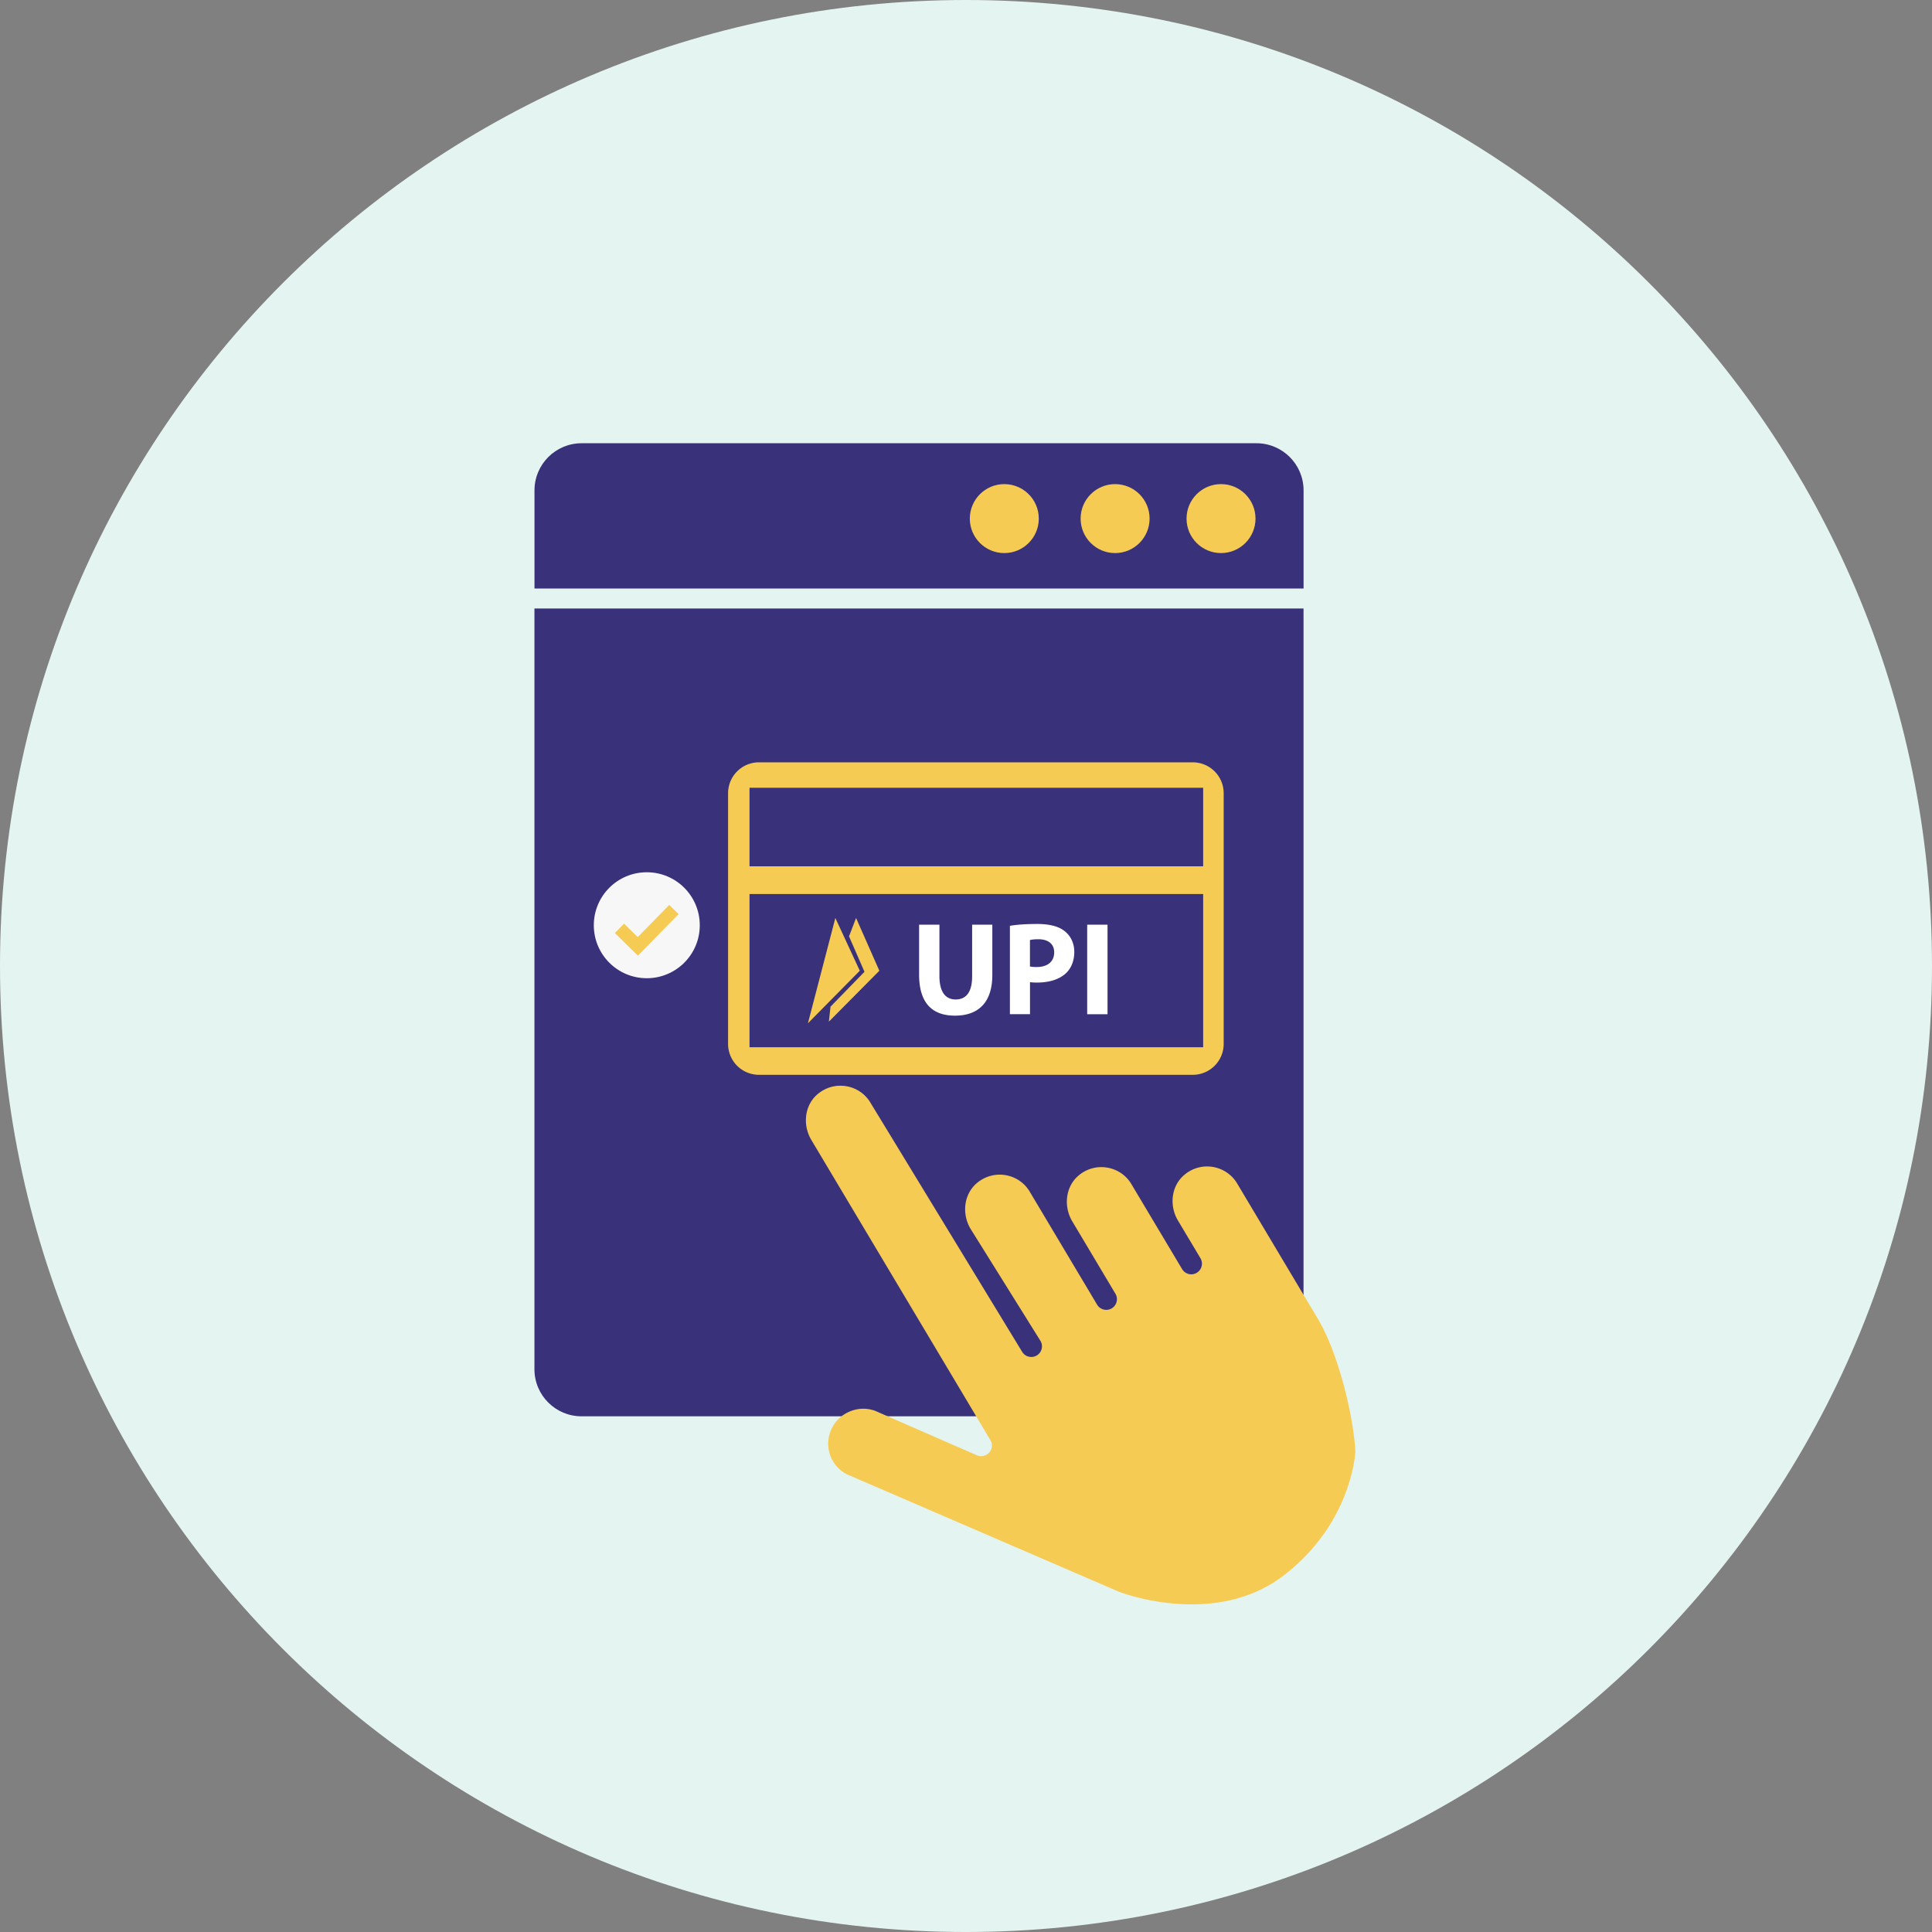 <svg xmlns="http://www.w3.org/2000/svg" xmlns:xlink="http://www.w3.org/1999/xlink" width="40" height="40" fill="none" xmlns:v="https://vecta.io/nano"><rect width="100%" height="100%" fill="#808080" stroke="none"/><style><![CDATA[.B{fill-rule:evenodd}.C{fill:#f6cb54}]]></style><g class="B"><path d="M40 20c0 11.046-8.954 20-20 20S0 31.046 0 20 8.954 0 20 0s20 8.954 20 20" fill="#e4f4f1"/><path d="M26.989 12.184v-2.032c0-.538-.437-.975-.975-.975H12.041c-.538 0-.975.437-.975.975v2.032h15.923zm-15.924.414v15.751c0 .538.437.974.975.974h13.973c.538 0 .975-.436.975-.974V12.598" fill="#393179"/><g class="C"><use xlink:href="#C"/><use xlink:href="#C" x="2.294"/><use xlink:href="#C" x="4.487"/><path d="M27.307 27.344c.413.707.724 2.022.754 2.712 0 0-.061 1.455-1.462 2.546-1.454 1.134-3.435.352-3.435.352l-5.55-2.396a.71.71 0 0 1-.418-.926c.069-.179.203-.323.38-.401a.72.72 0 0 1 .542-.022l2.107.921c.088.038.191.016.255-.056s.074-.175.025-.258L16.797 23.6c-.183-.307-.143-.718.133-.949.351-.294.868-.197 1.091.178l3.141 5.158c.062.104.198.138.302.077a.22.22 0 0 0 .078-.302l-1.448-2.321c-.184-.308-.142-.718.134-.949.352-.294.867-.196 1.09.178l1.396 2.341a.22.22 0 1 0 .38-.225l-.894-1.5c-.183-.307-.143-.718.133-.95.351-.294.867-.196 1.09.178l1.051 1.761a.22.22 0 1 0 .38-.225l-.465-.779c-.184-.307-.143-.718.134-.949.351-.294.866-.195 1.09.179l1.694 2.841m-2.61-5.089h-8.985a.64.64 0 0 1-.638-.638V16.42a.64.64 0 0 1 .638-.637h8.985a.64.64 0 0 1 .638.637v5.195a.64.64 0 0 1-.638.638"/></g></g><mask id="A" maskUnits="userSpaceOnUse" x="0" y="0" width="40" height="40" mask-type="alpha"><path d="M0 40H40V0H0V40Z" fill="#fff" class="B"/></mask><g mask="url(#A)" class="B"><path d="M15.518 17.936h9.392V16.31h-9.392v1.626zm0 3.746h9.392V18.51h-9.392v3.171z" fill="#393179"/><path d="M17.295 19.006l.506 1.092-1.074 1.088.568-2.18zm.429 0l-.146.38.32.734-.703.722-.034.31 1.045-1.054-.482-1.092z" class="C"/><path d="M19.45 19.144v1.067c0 .319.121.482.335.482.22 0 .342-.154.342-.482v-1.067h.418v1.04c0 .572-.29.844-.774.844-.467 0-.742-.258-.742-.85v-1.034h.421zm1.875.866a.66.66 0 0 0 .14.011c.224 0 .361-.113.361-.303 0-.17-.119-.272-.328-.272-.086 0-.143.008-.174.017v.547zm-.416-.842c.129-.022.311-.038.567-.038s.444.05.567.148.199.248.199.43-.061.335-.171.44c-.143.134-.356.195-.603.195a1.05 1.05 0 0 1-.143-.008v.662h-.416v-1.829zm1.6 1.83h.421v-1.854h-.421v1.854z" fill="#fff"/><path d="M14.488 19.156c0 .606-.491 1.097-1.097 1.097s-1.097-.491-1.097-1.097.491-1.097 1.097-1.097 1.097.491 1.097 1.097" fill="#f8f7f7"/><path d="M13.204 19.402l-.284-.278-.19.194.283.278.194.19.19-.194.653-.666-.194-.19-.653.666z" class="C"/></g><defs ><path id="C" d="M21.507 10.737c0 .394-.32.714-.714.714s-.714-.319-.714-.714.32-.714.714-.714.714.319.714.714"/></defs></svg>